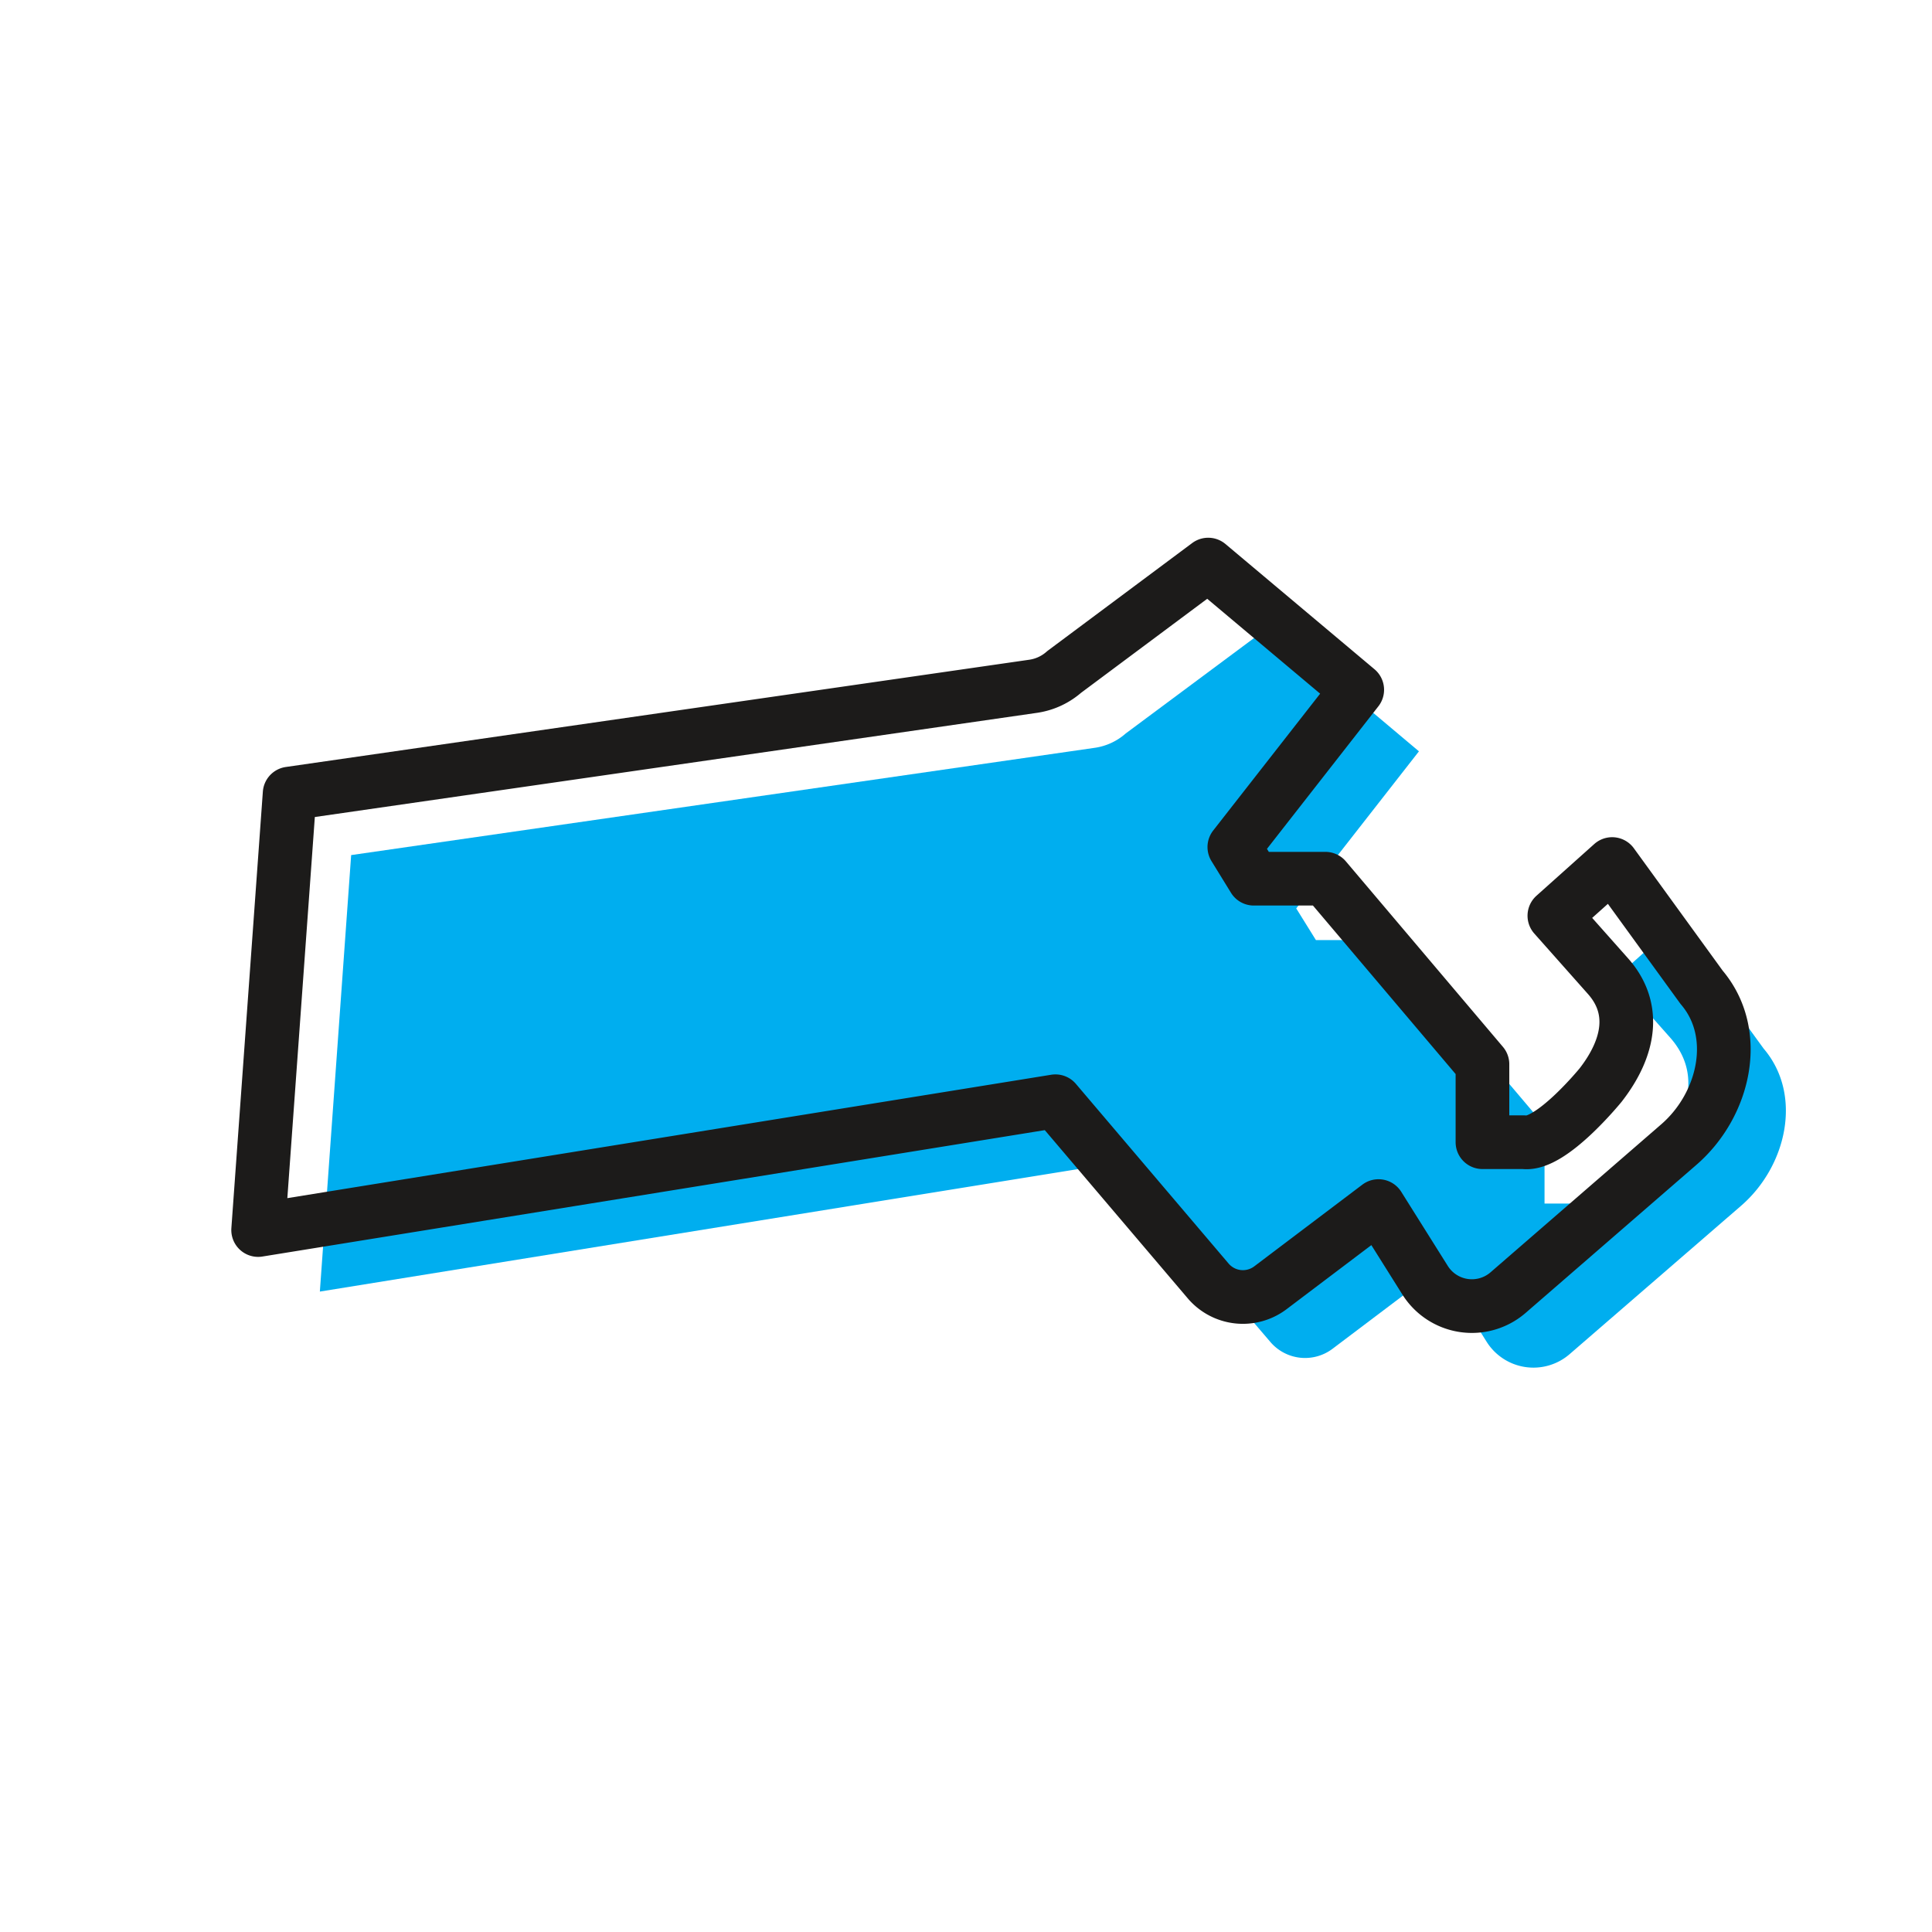 <svg id="Layer_1" data-name="Layer 1" xmlns="http://www.w3.org/2000/svg" viewBox="0 0 108 108"><defs><style>.cls-1{fill:#00aeef;}.cls-2{fill:none;stroke:#1c1b1a;stroke-linecap:round;stroke-linejoin:round;stroke-width:3px;}</style></defs><title>Mass - color</title><path class="cls-1" d="M19.63,47.8l41.59-6A3.33,3.33,0,0,0,62.93,41L71,35l8.32,7-6.86,8.78,1.1,1.77h4l8.78,10.37v4.36h2.32c1.51.22,4.29-3.2,4.29-3.2,1.63-2.1,2-4.29.41-6.08l-3-3.38,3.23-2.88,5,6.88c2.2,2.58,1.29,6.58-1.27,8.79L87.74,75.7A3.09,3.09,0,0,1,83.1,75l-2.6-4.14-6,4.53A2.55,2.55,0,0,1,71,75L62.45,65,17.88,72.2Z"/><path class="cls-2" d="M16.19,44.36l41.59-6a3.35,3.35,0,0,0,1.71-.8l8.05-6,8.33,7L69,47.35l1.09,1.77h4l8.78,10.37v4.36h2.32c1.51.22,4.29-3.2,4.29-3.2,1.63-2.1,2-4.29.41-6.08l-3-3.38,3.23-2.89,5,6.89c2.2,2.58,1.29,6.57-1.27,8.79L84.3,72.26a3.09,3.09,0,0,1-4.64-.7l-2.6-4.14L71,72a2.55,2.55,0,0,1-3.45-.38L59,61.56l-44.57,7.2Z"/></svg>